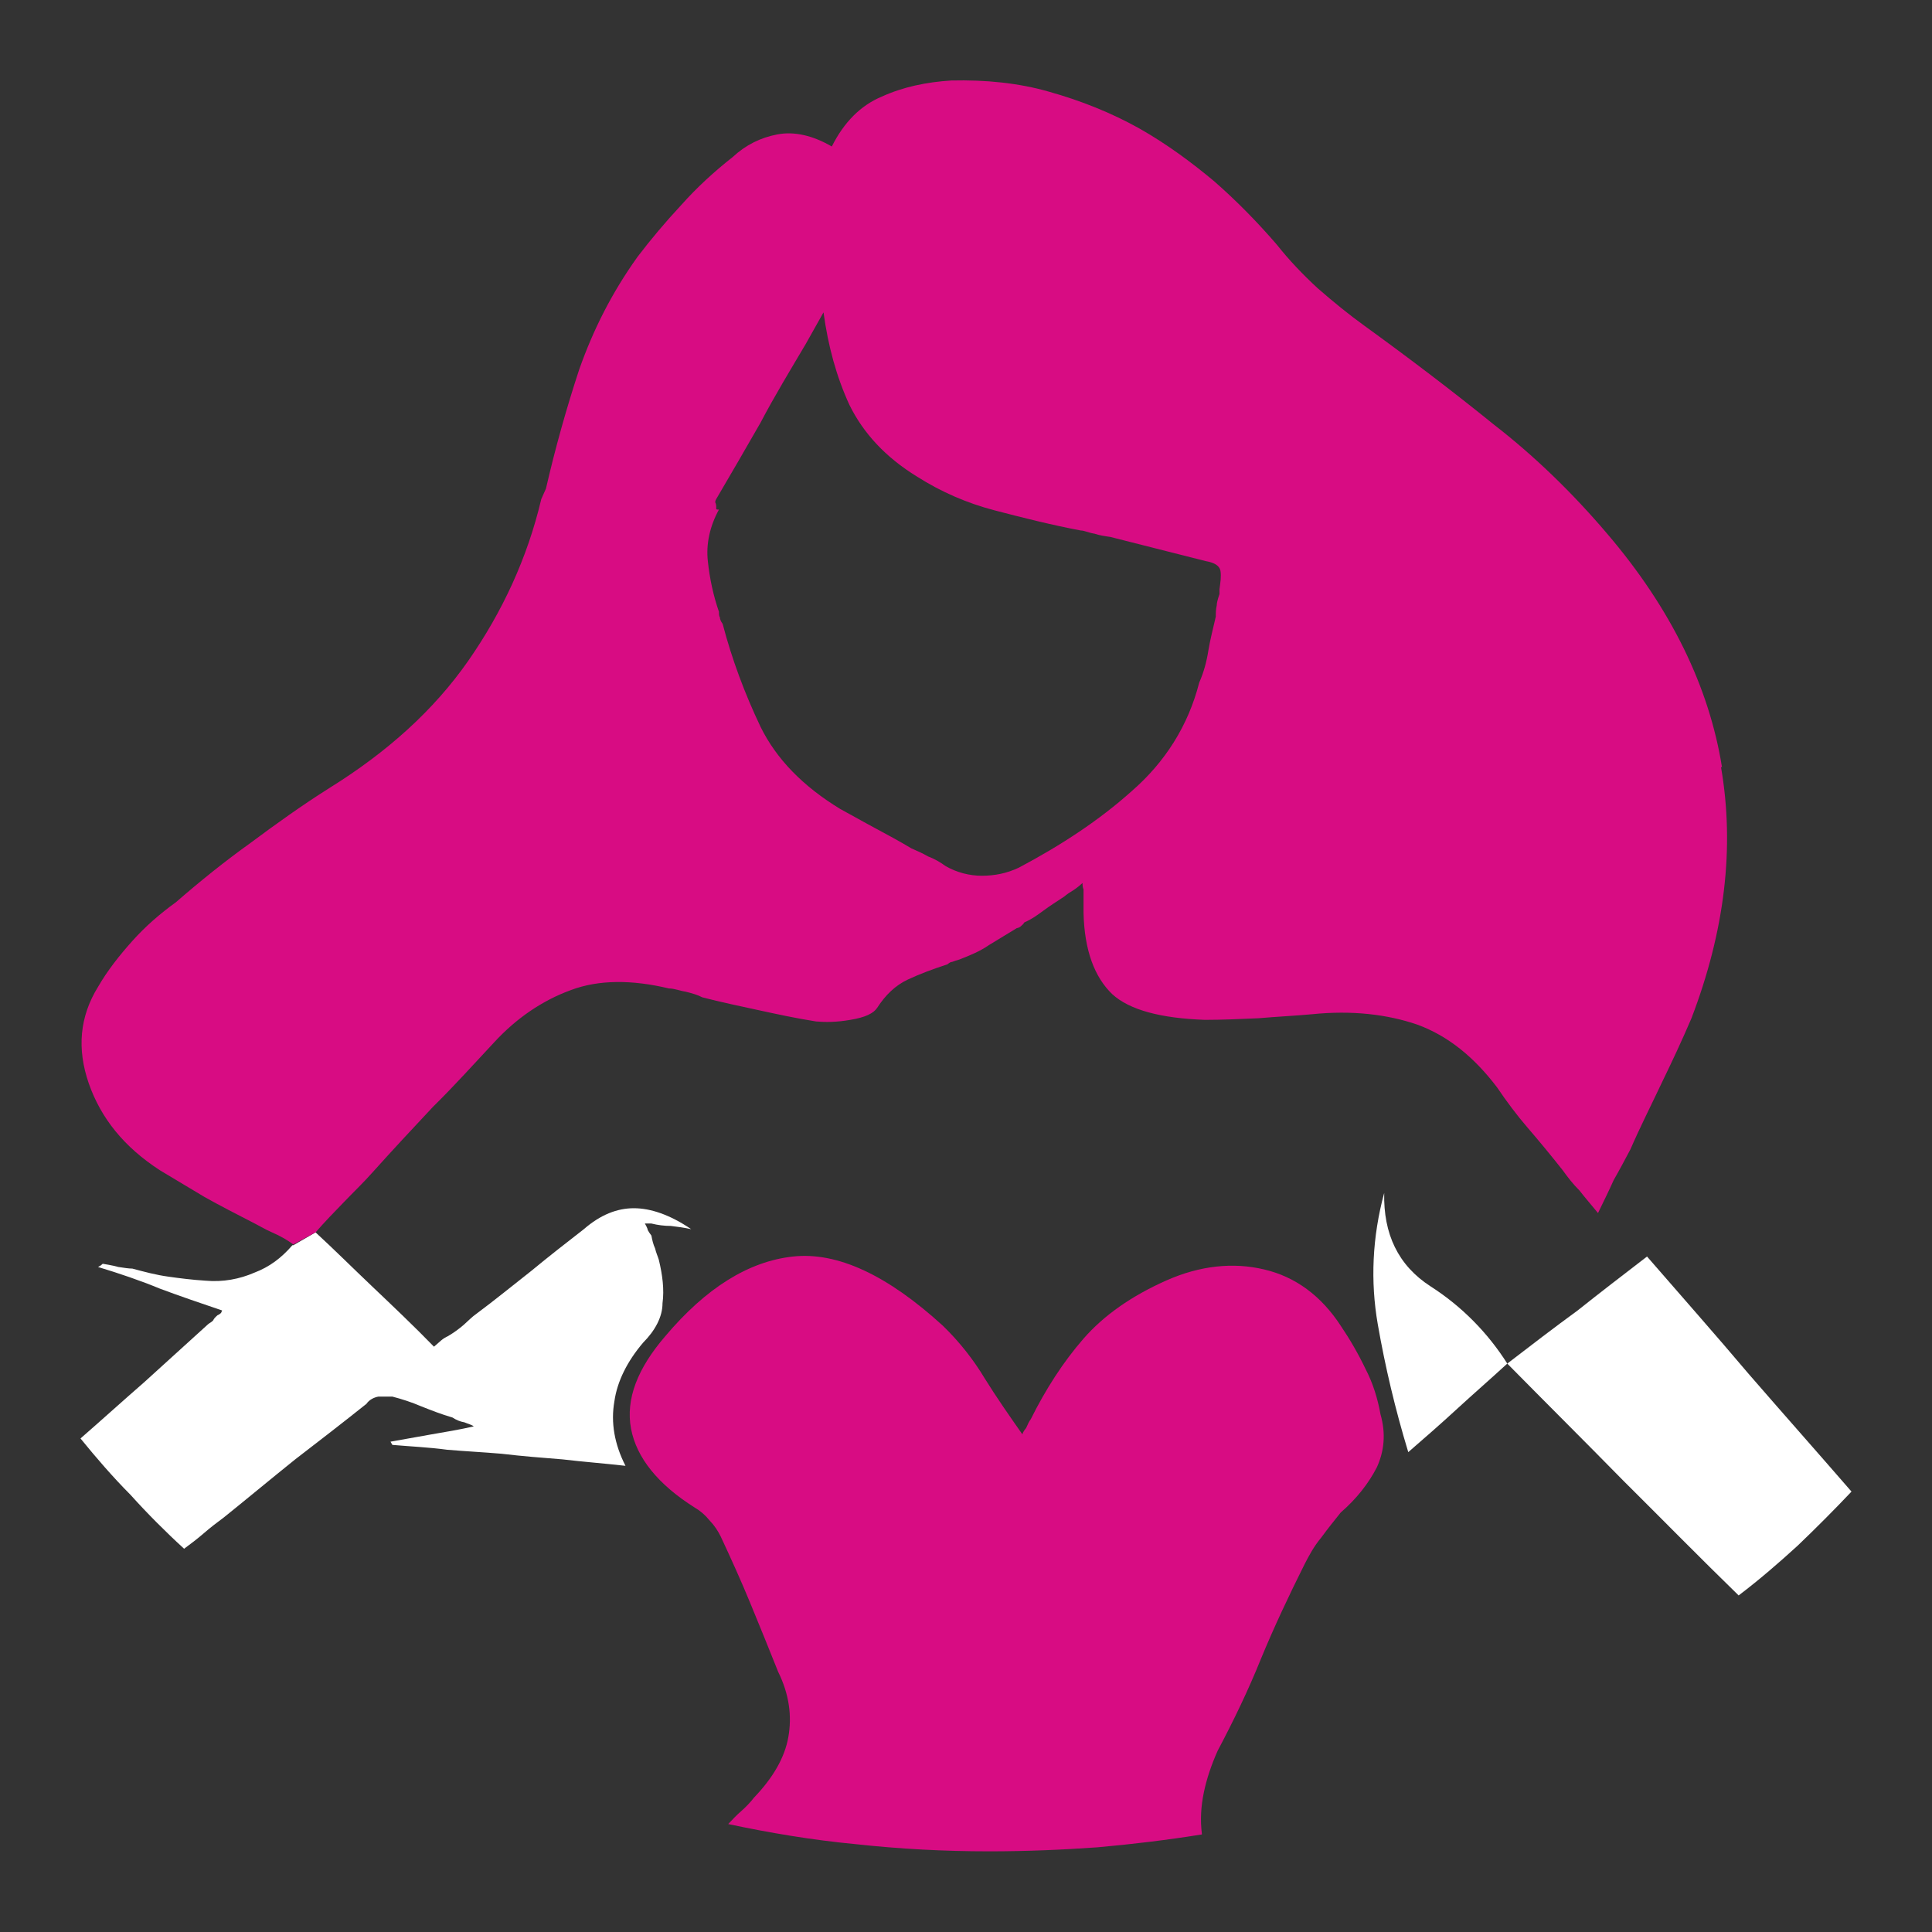 <svg width="24" height="24" viewBox="0 0 24 24" fill="none" xmlns="http://www.w3.org/2000/svg">
<rect x="0" y="0" width="24" height="24" fill="#333333" stroke="none"/>
<path d="M23 18.529C22.782 18.759 22.563 18.979 22.333 19.199C22.103 19.409 21.862 19.619 21.598 19.819C21.115 19.349 20.644 18.869 20.161 18.389C19.69 17.909 19.207 17.429 18.724 16.939C19.023 16.709 19.31 16.489 19.598 16.279C19.874 16.059 20.161 15.839 20.46 15.609C20.885 16.099 21.31 16.579 21.724 17.069C22.149 17.559 22.575 18.039 23 18.529Z" fill="white"/>
<path d="M18.724 16.939C18.517 17.129 18.31 17.309 18.103 17.499C17.897 17.689 17.69 17.869 17.494 18.039C17.333 17.509 17.207 16.979 17.115 16.449C17.023 15.919 17.046 15.369 17.195 14.819C17.184 15.329 17.368 15.719 17.77 15.979C18.161 16.229 18.483 16.559 18.724 16.939Z" fill="white"/>
<path d="M17.103 18.229C17 18.429 16.851 18.619 16.655 18.789C16.575 18.889 16.494 18.989 16.414 19.099C16.322 19.209 16.264 19.319 16.207 19.429C16.012 19.819 15.828 20.209 15.667 20.599C15.506 20.999 15.322 21.379 15.126 21.749C15.046 21.929 14.989 22.099 14.954 22.269C14.919 22.439 14.908 22.609 14.931 22.788C14.494 22.858 14.069 22.909 13.632 22.948C13.195 22.979 12.747 22.998 12.287 22.998C11.724 22.998 11.172 22.968 10.632 22.909C10.092 22.858 9.563 22.769 9.046 22.659C9.103 22.599 9.149 22.549 9.207 22.499C9.264 22.449 9.322 22.389 9.368 22.329C9.598 22.089 9.747 21.839 9.793 21.579C9.839 21.319 9.805 21.049 9.667 20.769C9.552 20.479 9.437 20.199 9.322 19.919C9.207 19.639 9.08 19.359 8.954 19.089C8.92 19.019 8.874 18.949 8.816 18.889C8.759 18.819 8.701 18.769 8.632 18.729C8.172 18.439 7.908 18.109 7.839 17.749C7.77 17.379 7.92 16.999 8.264 16.599C8.77 15.999 9.299 15.669 9.851 15.609C10.402 15.549 11.023 15.839 11.713 16.469C11.919 16.669 12.092 16.889 12.23 17.119C12.379 17.359 12.54 17.589 12.701 17.819C12.701 17.809 12.713 17.779 12.747 17.739C12.77 17.689 12.782 17.659 12.805 17.629C12.989 17.259 13.207 16.919 13.46 16.629C13.713 16.339 14.057 16.099 14.483 15.909C14.908 15.719 15.322 15.679 15.701 15.769C16.092 15.859 16.414 16.099 16.655 16.469C16.77 16.639 16.874 16.819 16.965 17.009C17.058 17.189 17.115 17.379 17.149 17.569C17.218 17.809 17.195 18.029 17.103 18.229Z" fill="#D80C83"/>
<path d="M8.092 15.199H8.011C8.011 15.199 8.046 15.259 8.046 15.279C8.057 15.299 8.069 15.319 8.092 15.349C8.103 15.409 8.115 15.459 8.138 15.509C8.149 15.559 8.172 15.609 8.184 15.649C8.23 15.839 8.253 16.019 8.23 16.189C8.23 16.359 8.138 16.529 7.989 16.679C7.793 16.909 7.667 17.159 7.632 17.409C7.586 17.669 7.632 17.939 7.77 18.209C7.506 18.179 7.241 18.159 6.989 18.129C6.736 18.109 6.483 18.089 6.23 18.059C6 18.039 5.782 18.029 5.552 18.009C5.333 17.979 5.103 17.969 4.874 17.949L4.851 17.909C5.023 17.879 5.184 17.849 5.356 17.819C5.529 17.789 5.713 17.759 5.885 17.719C5.862 17.699 5.816 17.689 5.77 17.669C5.713 17.659 5.667 17.639 5.621 17.609C5.483 17.569 5.356 17.519 5.23 17.469C5.115 17.419 4.989 17.379 4.874 17.349C4.828 17.349 4.77 17.349 4.701 17.349C4.644 17.359 4.586 17.389 4.552 17.439C4.264 17.669 3.966 17.899 3.667 18.129C3.368 18.369 3.08 18.609 2.782 18.849C2.701 18.909 2.609 18.979 2.529 19.049C2.448 19.119 2.368 19.179 2.287 19.239C2.057 19.029 1.828 18.799 1.621 18.569C1.402 18.349 1.195 18.109 1 17.869C1.264 17.639 1.529 17.399 1.793 17.169C2.057 16.929 2.322 16.689 2.586 16.449C2.609 16.429 2.644 16.419 2.655 16.389C2.667 16.369 2.69 16.349 2.701 16.339C2.724 16.329 2.736 16.319 2.747 16.309C2.747 16.299 2.759 16.289 2.759 16.279C2.494 16.189 2.23 16.099 1.989 16.009C1.747 15.909 1.483 15.819 1.218 15.739L1.253 15.719L1.276 15.699C1.276 15.699 1.402 15.719 1.471 15.739C1.54 15.749 1.598 15.759 1.644 15.759C1.793 15.799 1.943 15.839 2.092 15.859C2.23 15.879 2.391 15.899 2.552 15.909C2.77 15.929 2.977 15.889 3.161 15.809C3.345 15.739 3.494 15.629 3.632 15.469H3.644L3.92 15.309C4.149 15.519 4.379 15.749 4.632 15.989C4.874 16.219 5.138 16.469 5.391 16.729C5.425 16.699 5.46 16.669 5.483 16.649C5.506 16.629 5.54 16.609 5.563 16.599C5.632 16.559 5.701 16.509 5.759 16.459C5.816 16.409 5.862 16.359 5.92 16.319C6.149 16.149 6.368 15.969 6.598 15.789C6.816 15.609 7.034 15.439 7.253 15.269C7.46 15.089 7.667 15.009 7.874 15.009C8.08 15.009 8.322 15.089 8.586 15.269C8.494 15.249 8.414 15.239 8.333 15.229C8.253 15.229 8.172 15.219 8.092 15.199Z" fill="white"/>
<path d="M21.391 9.529C21.23 8.53 20.759 7.56 19.965 6.63C19.54 6.13 19.069 5.67 18.552 5.27C18.046 4.86 17.506 4.45 16.954 4.05C16.759 3.91 16.563 3.75 16.368 3.58C16.184 3.41 16.012 3.23 15.862 3.04C15.621 2.76 15.356 2.49 15.081 2.25C14.793 2.01 14.494 1.79 14.161 1.6C13.805 1.4 13.425 1.25 13.034 1.14C12.655 1.03 12.241 0.99 11.816 1C11.506 1.02 11.218 1.08 10.954 1.2C10.69 1.31 10.483 1.52 10.333 1.82C10.092 1.68 9.862 1.63 9.655 1.67C9.448 1.71 9.264 1.8 9.103 1.95C8.874 2.13 8.655 2.33 8.46 2.55C8.264 2.76 8.08 2.98 7.92 3.19C7.598 3.64 7.368 4.1 7.195 4.59C7.034 5.08 6.897 5.57 6.782 6.07L6.724 6.2C6.552 6.93 6.241 7.6 5.816 8.21C5.391 8.819 4.816 9.339 4.092 9.789C3.759 9.999 3.437 10.229 3.115 10.469C2.793 10.699 2.483 10.949 2.184 11.209C1.989 11.349 1.805 11.509 1.644 11.689C1.483 11.869 1.333 12.059 1.218 12.259C0.989 12.629 0.954 13.029 1.103 13.459C1.253 13.889 1.54 14.249 1.989 14.539C2.172 14.649 2.356 14.759 2.54 14.869C2.736 14.979 2.931 15.079 3.126 15.179C3.207 15.219 3.287 15.269 3.379 15.309C3.471 15.349 3.563 15.399 3.644 15.459L3.92 15.309C4.034 15.179 4.149 15.059 4.276 14.929C4.391 14.809 4.517 14.689 4.632 14.559C4.874 14.289 5.126 14.019 5.379 13.749C5.644 13.489 5.885 13.219 6.138 12.949C6.414 12.649 6.736 12.429 7.092 12.299C7.437 12.169 7.851 12.169 8.31 12.279C8.379 12.279 8.448 12.309 8.517 12.319C8.598 12.339 8.667 12.359 8.724 12.389C8.954 12.449 9.195 12.499 9.425 12.549C9.655 12.599 9.885 12.649 10.138 12.689C10.253 12.699 10.391 12.699 10.563 12.669C10.747 12.639 10.851 12.589 10.897 12.519C11 12.359 11.126 12.239 11.276 12.169C11.425 12.099 11.586 12.039 11.77 11.979C11.782 11.969 11.805 11.949 11.828 11.949C11.851 11.939 11.885 11.929 11.919 11.919C12.046 11.869 12.172 11.819 12.287 11.739C12.402 11.669 12.517 11.599 12.632 11.529C12.644 11.529 12.667 11.519 12.678 11.509C12.701 11.489 12.713 11.479 12.724 11.459C12.816 11.419 12.885 11.369 12.966 11.309C13.034 11.259 13.126 11.199 13.218 11.139C13.253 11.109 13.299 11.079 13.333 11.059C13.379 11.029 13.414 10.999 13.448 10.969C13.448 10.999 13.448 11.019 13.46 11.049C13.46 11.069 13.46 11.089 13.46 11.119V11.339C13.471 11.809 13.598 12.139 13.816 12.349C14.034 12.549 14.425 12.649 14.966 12.669C15.184 12.669 15.402 12.659 15.632 12.649C15.862 12.629 16.081 12.619 16.299 12.599C16.793 12.549 17.23 12.599 17.609 12.729C17.988 12.869 18.31 13.129 18.598 13.509C18.713 13.679 18.839 13.849 18.977 14.009C19.115 14.169 19.264 14.349 19.414 14.539C19.471 14.619 19.54 14.709 19.621 14.789C19.69 14.879 19.77 14.969 19.851 15.069C19.919 14.929 19.988 14.789 20.046 14.659C20.115 14.539 20.184 14.409 20.253 14.279C20.379 13.989 20.517 13.719 20.644 13.449C20.77 13.189 20.897 12.919 21.012 12.649C21.425 11.569 21.552 10.529 21.379 9.529H21.391ZM15.149 7.32V7.38C15.149 7.38 15.115 7.47 15.115 7.52C15.103 7.57 15.103 7.62 15.103 7.66C15.069 7.81 15.034 7.94 15.011 8.08C14.989 8.22 14.954 8.35 14.897 8.48C14.759 9.019 14.471 9.469 14.057 9.829C13.655 10.189 13.184 10.499 12.655 10.779C12.506 10.849 12.356 10.879 12.195 10.879C12.046 10.879 11.885 10.839 11.747 10.759C11.678 10.709 11.609 10.669 11.529 10.639C11.46 10.599 11.391 10.569 11.322 10.539C11.172 10.449 11.023 10.369 10.874 10.289C10.724 10.209 10.586 10.129 10.437 10.049C9.977 9.769 9.644 9.429 9.448 9.029C9.253 8.62 9.092 8.19 8.977 7.75C8.954 7.72 8.943 7.69 8.943 7.67C8.931 7.65 8.931 7.63 8.931 7.6C8.862 7.4 8.816 7.19 8.793 6.97C8.77 6.76 8.816 6.54 8.931 6.33C8.908 6.33 8.897 6.33 8.897 6.32V6.29C8.897 6.29 8.897 6.26 8.885 6.24C8.885 6.23 8.885 6.22 8.897 6.2C9.08 5.89 9.264 5.57 9.448 5.25C9.621 4.92 9.816 4.6 10.011 4.27L10.23 3.88C10.287 4.3 10.391 4.68 10.552 5.03C10.724 5.38 11 5.68 11.391 5.92C11.69 6.11 12.011 6.25 12.356 6.34C12.701 6.43 13.057 6.52 13.425 6.59C13.471 6.59 13.529 6.62 13.598 6.63C13.655 6.65 13.724 6.66 13.793 6.67L14.977 6.97C15.092 6.99 15.149 7.03 15.161 7.09C15.172 7.16 15.161 7.23 15.149 7.32Z" fill="#D80C83"/>
</svg>
